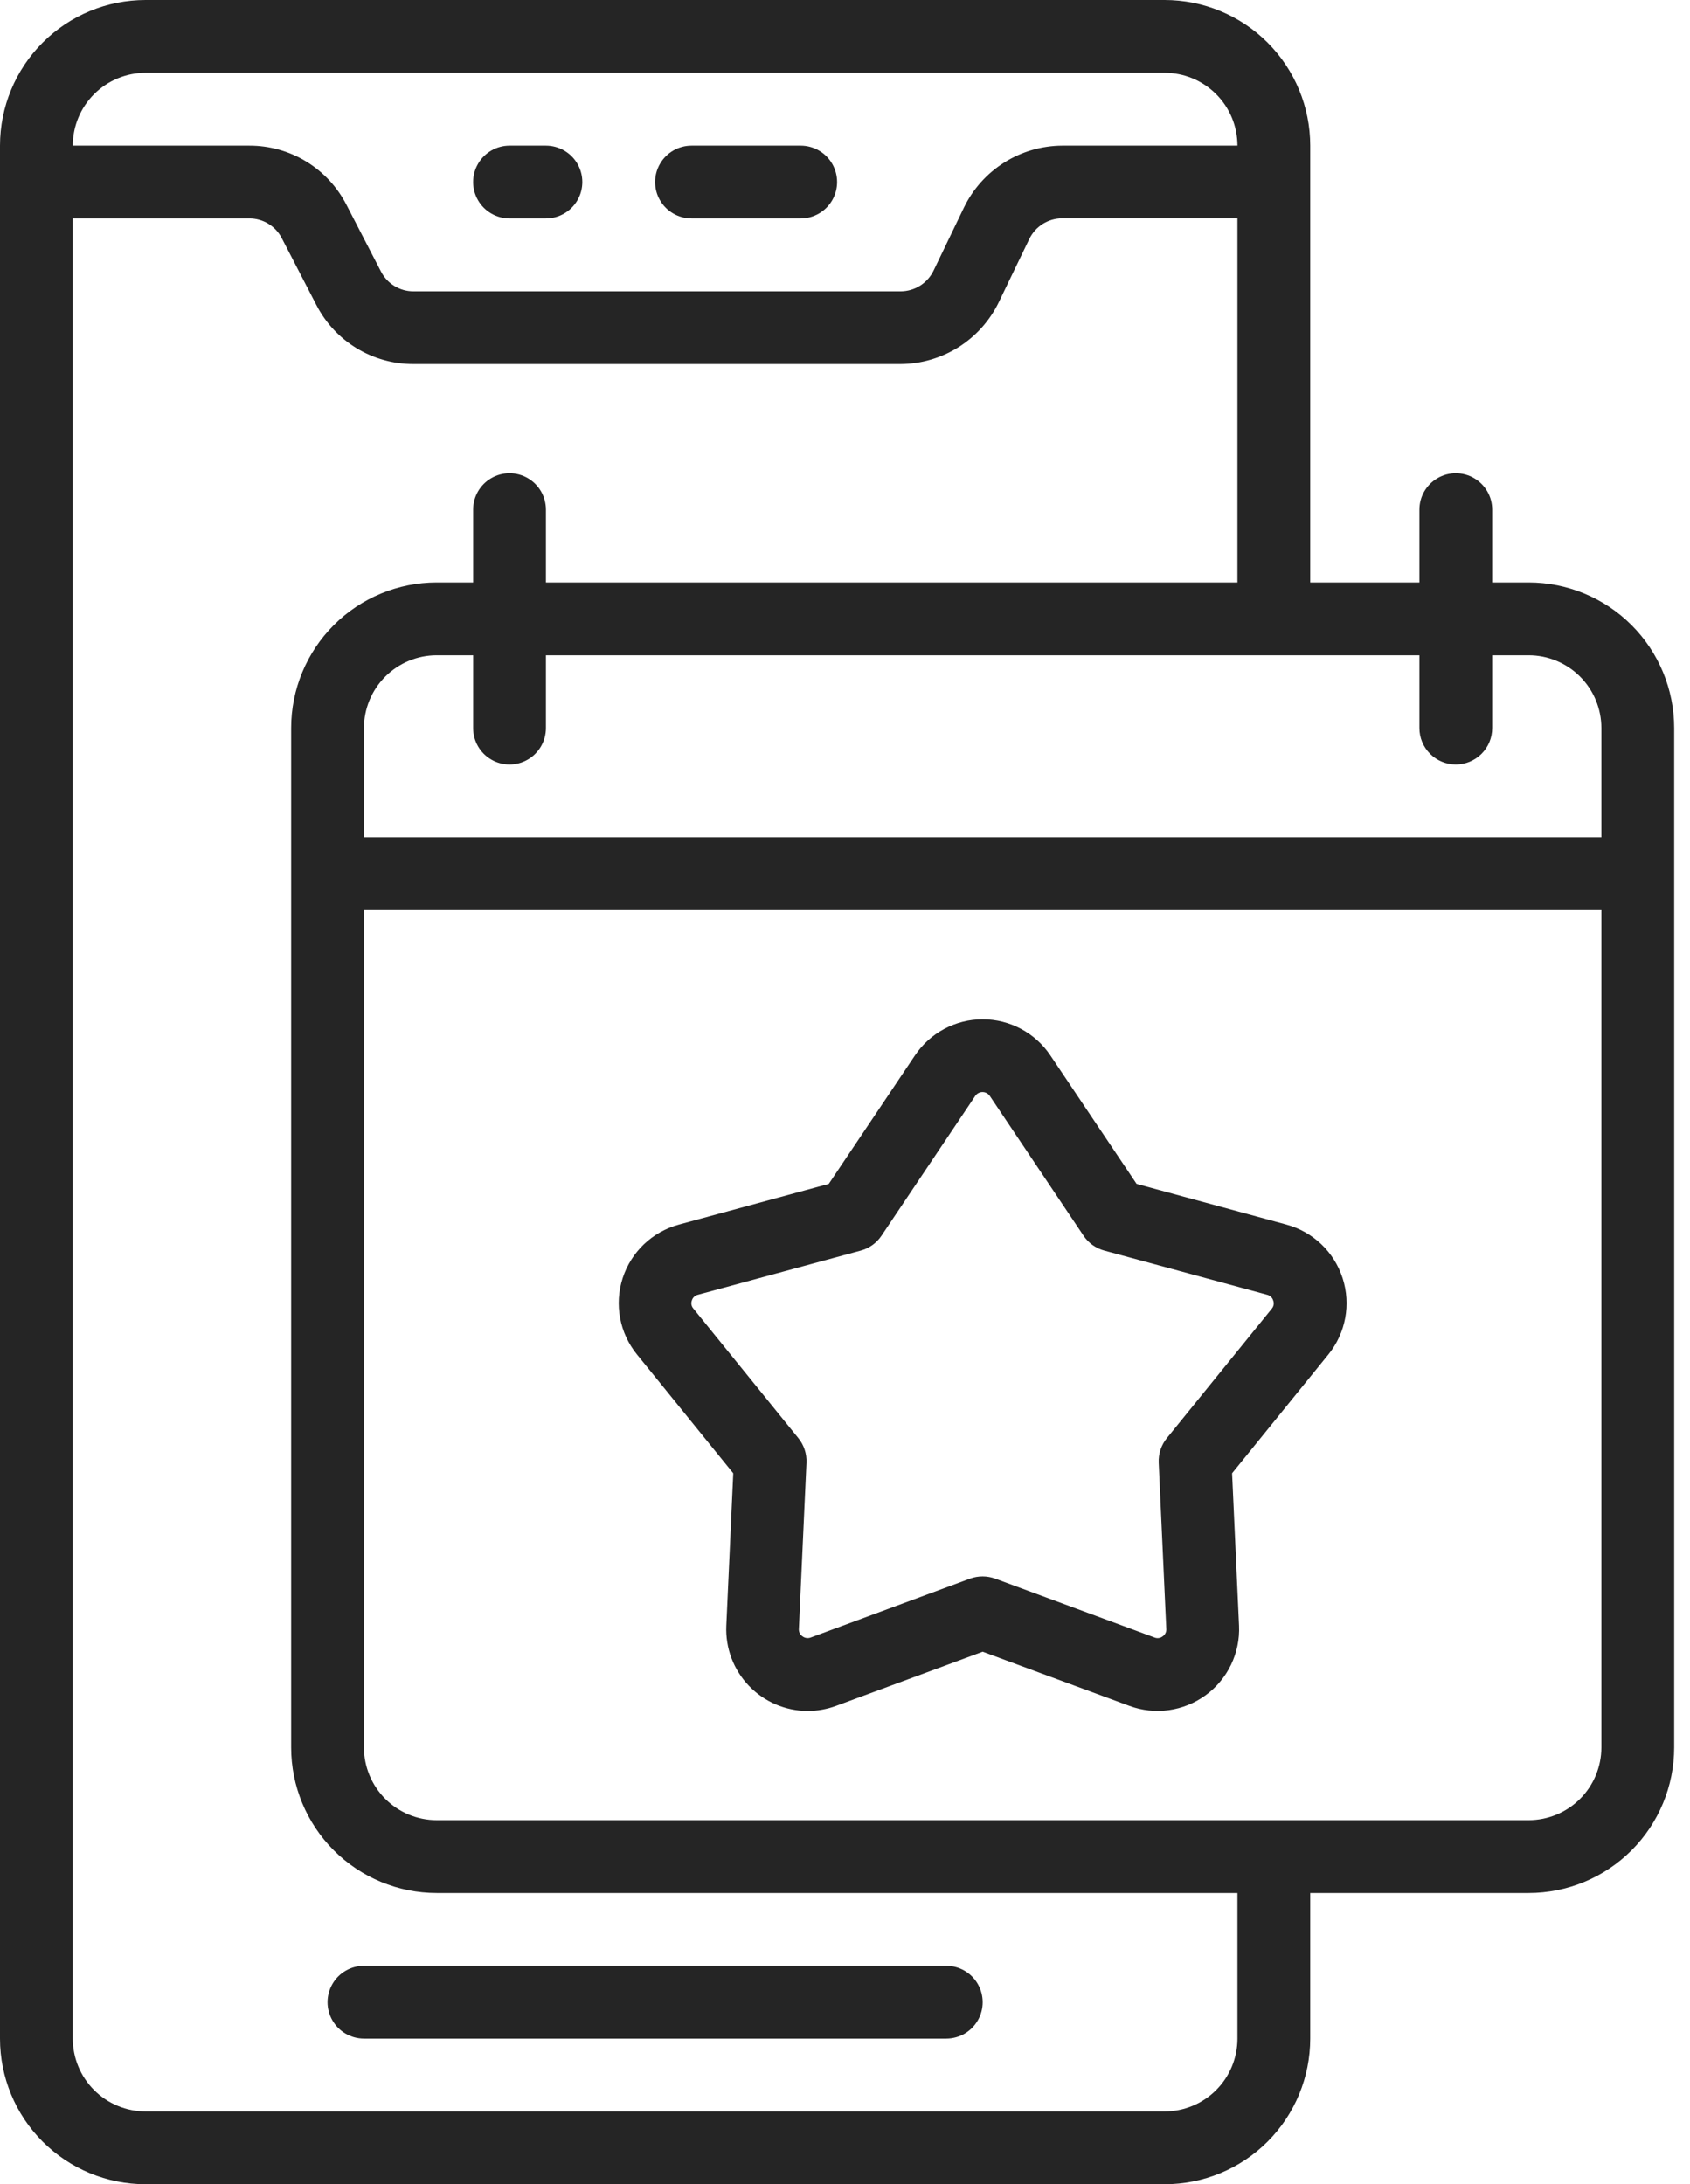 <svg width="89" height="115" viewBox="0 0 89 115" fill="none" xmlns="http://www.w3.org/2000/svg">
<path d="M7.667 115H61.333C63.367 115 65.317 114.192 66.755 112.755C68.192 111.317 69 109.367 69 107.333V99.667H80.5C82.534 99.667 84.483 98.859 85.921 97.421C87.359 95.983 88.167 94.033 88.167 92V38.333C88.167 36.3 87.359 34.35 85.921 32.912C84.483 31.474 82.533 30.667 80.5 30.667H78.583V26.833C78.583 26.149 78.218 25.516 77.625 25.174C77.032 24.831 76.301 24.831 75.708 25.174C75.115 25.516 74.75 26.149 74.75 26.833V30.667H69V7.667C69 5.633 68.192 3.683 66.755 2.245C65.317 0.808 63.367 0 61.333 0H7.667C5.633 0 3.683 0.808 2.245 2.245C0.808 3.683 0 5.633 0 7.667V107.333C0 109.367 0.808 111.317 2.245 112.755C3.683 114.192 5.633 115 7.667 115ZM80.5 95.833H23C21.983 95.833 21.009 95.429 20.289 94.711C19.571 93.992 19.167 93.017 19.167 92V47.917H84.333V92C84.333 93.017 83.929 93.992 83.211 94.711C82.492 95.429 81.517 95.833 80.5 95.833ZM76.667 40.25C77.175 40.25 77.662 40.048 78.022 39.688C78.382 39.329 78.583 38.842 78.583 38.333V34.5H80.5C81.517 34.5 82.492 34.904 83.211 35.623C83.929 36.342 84.333 37.317 84.333 38.333V44.083H19.167V38.333C19.167 37.317 19.571 36.342 20.289 35.623C21.009 34.904 21.983 34.5 23 34.5H24.917V38.333C24.917 39.018 25.282 39.651 25.875 39.993C26.468 40.336 27.199 40.336 27.792 39.993C28.385 39.651 28.75 39.018 28.75 38.333V34.5H74.75V38.333C74.75 38.842 74.952 39.329 75.312 39.688C75.671 40.048 76.158 40.25 76.667 40.25ZM28.75 30.667V26.833C28.75 26.149 28.385 25.516 27.792 25.174C27.199 24.831 26.468 24.831 25.875 25.174C25.282 25.516 24.917 26.149 24.917 26.833V30.667H23C20.966 30.667 19.017 31.474 17.579 32.912C16.141 34.35 15.333 36.3 15.333 38.333V92C15.333 94.034 16.141 95.983 17.579 97.421C19.017 98.859 20.967 99.667 23 99.667H65.167V107.333C65.167 108.35 64.763 109.325 64.044 110.044C63.325 110.763 62.35 111.167 61.333 111.167H7.667C6.65 111.167 5.675 110.763 4.956 110.044C4.237 109.325 3.833 108.35 3.833 107.333V11.5H13.137C13.488 11.5 13.832 11.597 14.132 11.78C14.431 11.962 14.676 12.223 14.837 12.535L16.662 16.06V16.059C17.144 16.997 17.876 17.784 18.777 18.332C19.678 18.88 20.713 19.169 21.768 19.167H47.426C48.507 19.161 49.565 18.853 50.48 18.278C51.394 17.701 52.129 16.881 52.601 15.908L54.207 12.579C54.365 12.255 54.61 11.982 54.915 11.79C55.22 11.599 55.572 11.496 55.932 11.494H65.167V30.667L28.75 30.667ZM7.667 3.833H61.333C62.35 3.833 63.325 4.237 64.044 4.956C64.763 5.675 65.167 6.65 65.167 7.667H55.94C54.859 7.672 53.801 7.98 52.887 8.556C51.972 9.132 51.237 9.953 50.765 10.925L49.161 14.254C49.003 14.578 48.758 14.851 48.453 15.043C48.148 15.234 47.796 15.337 47.436 15.339H21.768C21.417 15.339 21.073 15.242 20.773 15.06C20.473 14.877 20.229 14.616 20.067 14.304L18.243 10.779C17.761 9.841 17.029 9.053 16.128 8.504C15.227 7.955 14.192 7.665 13.137 7.667H3.833C3.833 6.65 4.237 5.675 4.956 4.956C5.675 4.237 6.65 3.833 7.667 3.833Z" fill="#252525"/>
<path d="M67.748 64.475L59.856 62.332L55.315 55.568C54.517 54.38 53.181 53.667 51.75 53.667C50.319 53.667 48.982 54.38 48.185 55.568L43.645 62.332L35.752 64.474L35.751 64.475C34.352 64.853 33.238 65.913 32.792 67.293C32.346 68.672 32.628 70.184 33.542 71.31L38.615 77.568L38.249 85.599V85.598C38.198 86.768 38.627 87.908 39.436 88.754C40.245 89.601 41.364 90.081 42.535 90.083C43.044 90.081 43.55 89.991 44.028 89.815L51.75 86.963L59.472 89.813C60.821 90.312 62.331 90.102 63.492 89.254C64.654 88.406 65.314 87.033 65.251 85.596L64.885 77.567L69.958 71.31C70.871 70.183 71.152 68.672 70.705 67.293C70.259 65.913 69.146 64.853 67.747 64.475L67.748 64.475ZM66.982 68.895L61.448 75.72C61.152 76.085 61 76.546 61.021 77.016L61.421 85.771H61.422C61.429 85.924 61.356 86.069 61.23 86.154C61.108 86.251 60.942 86.274 60.799 86.214L52.411 83.116H52.411C51.982 82.959 51.51 82.959 51.081 83.116L42.694 86.216C42.549 86.271 42.386 86.248 42.262 86.154C42.135 86.069 42.062 85.924 42.071 85.771L42.471 77.014C42.492 76.544 42.34 76.083 42.044 75.718L36.512 68.893V68.892C36.412 68.778 36.381 68.617 36.434 68.473C36.476 68.323 36.596 68.207 36.748 68.17L45.331 65.843C45.777 65.722 46.164 65.445 46.421 65.061L51.359 57.701L51.359 57.701C51.445 57.574 51.589 57.498 51.742 57.498C51.895 57.498 52.039 57.574 52.126 57.701L57.063 65.061V65.061C57.32 65.445 57.708 65.722 58.154 65.843L66.736 68.17C66.888 68.207 67.008 68.323 67.051 68.473C67.105 68.615 67.079 68.777 66.982 68.894L66.982 68.895Z" fill="#252525"/>
<path d="M26.833 11.5H28.75C29.435 11.5 30.067 11.135 30.41 10.542C30.752 9.949 30.752 9.218 30.41 8.625C30.067 8.032 29.435 7.667 28.75 7.667H26.833C26.149 7.667 25.516 8.032 25.174 8.625C24.831 9.218 24.831 9.949 25.174 10.542C25.516 11.135 26.149 11.5 26.833 11.5Z" fill="#252525"/>
<path d="M36.417 11.5H42.167C42.851 11.5 43.484 11.135 43.827 10.542C44.169 9.949 44.169 9.218 43.827 8.625C43.484 8.032 42.851 7.667 42.167 7.667H36.417C35.732 7.667 35.099 8.032 34.757 8.625C34.414 9.218 34.414 9.949 34.757 10.542C35.099 11.135 35.732 11.5 36.417 11.5Z" fill="#252525"/>
<path d="M19.167 107.333H49.833C50.518 107.333 51.151 106.968 51.493 106.375C51.836 105.782 51.836 105.051 51.493 104.458C51.151 103.865 50.518 103.5 49.833 103.5H19.167C18.482 103.5 17.849 103.865 17.507 104.458C17.164 105.051 17.164 105.782 17.507 106.375C17.849 106.968 18.482 107.333 19.167 107.333Z" fill="#252525"/>
</svg>
